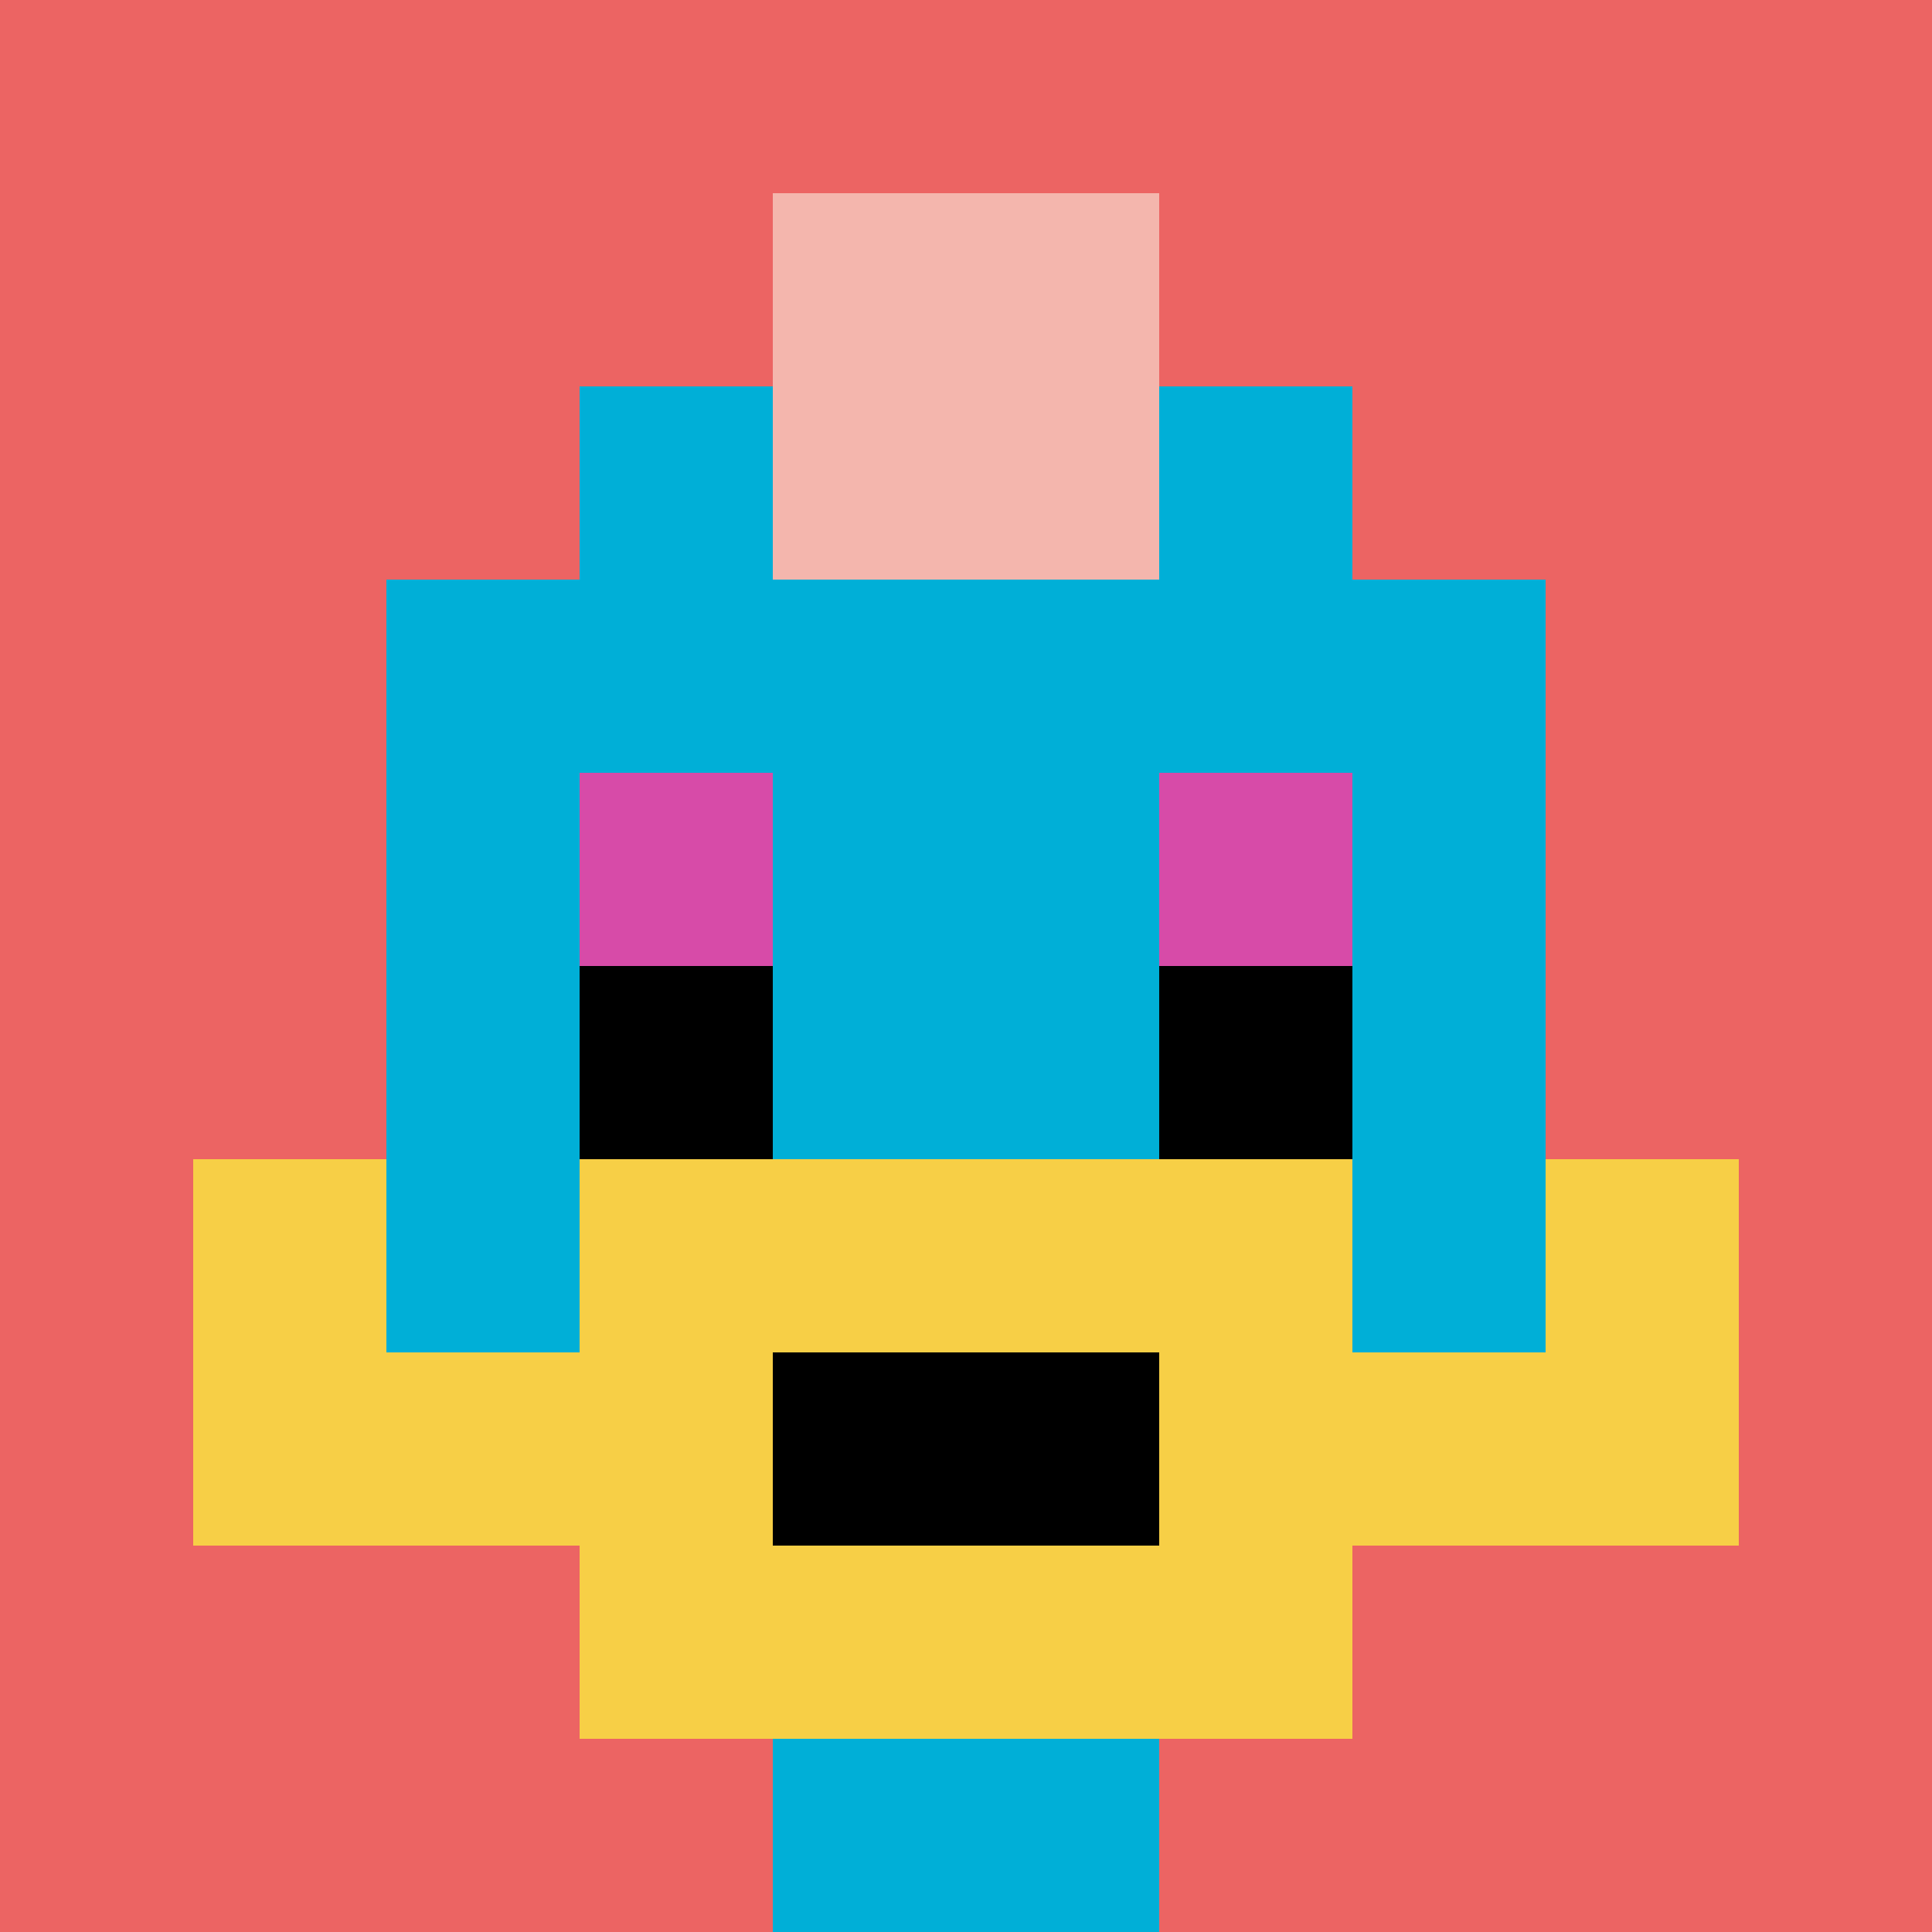 <svg xmlns="http://www.w3.org/2000/svg" version="1.1" width="891" height="891"><title>'goose-pfp-954868' by Dmitri Cherniak</title><desc>seed=954868
backgroundColor=#242412
padding=20
innerPadding=0
timeout=500
dimension=1
border=false
Save=function(){return n.handleSave()}
frame=1

Rendered at Wed Oct 04 2023 12:33:48 GMT+0800 (中国标准时间)
Generated in &lt;1ms
</desc><defs></defs><rect width="100%" height="100%" fill="#242412"></rect><g><g id="0-0"><rect x="0" y="0" height="891" width="891" fill="#EC6463"></rect><g><rect id="0-0-3-2-4-7" x="267.3" y="178.2" width="356.4" height="623.7" fill="#00AFD7"></rect><rect id="0-0-2-3-6-5" x="178.2" y="267.3" width="534.6" height="445.5" fill="#00AFD7"></rect><rect id="0-0-4-8-2-2" x="356.4" y="712.8" width="178.2" height="178.2" fill="#00AFD7"></rect><rect id="0-0-1-7-8-1" x="89.1" y="623.7" width="712.8" height="89.1" fill="#F7CF46"></rect><rect id="0-0-3-6-4-3" x="267.3" y="534.6" width="356.4" height="267.3" fill="#F7CF46"></rect><rect id="0-0-4-7-2-1" x="356.4" y="623.7" width="178.2" height="89.1" fill="#000000"></rect><rect id="0-0-1-6-1-2" x="89.1" y="534.6" width="89.1" height="178.2" fill="#F7CF46"></rect><rect id="0-0-8-6-1-2" x="712.8" y="534.6" width="89.1" height="178.2" fill="#F7CF46"></rect><rect id="0-0-3-4-1-1" x="267.3" y="356.4" width="89.1" height="89.1" fill="#D74BA8"></rect><rect id="0-0-6-4-1-1" x="534.6" y="356.4" width="89.1" height="89.1" fill="#D74BA8"></rect><rect id="0-0-3-5-1-1" x="267.3" y="445.5" width="89.1" height="89.1" fill="#000000"></rect><rect id="0-0-6-5-1-1" x="534.6" y="445.5" width="89.1" height="89.1" fill="#000000"></rect><rect id="0-0-4-1-2-2" x="356.4" y="89.1" width="178.2" height="178.2" fill="#F4B6AD"></rect></g><rect x="0" y="0" stroke="white" stroke-width="0" height="891" width="891" fill="none"></rect></g></g></svg>
